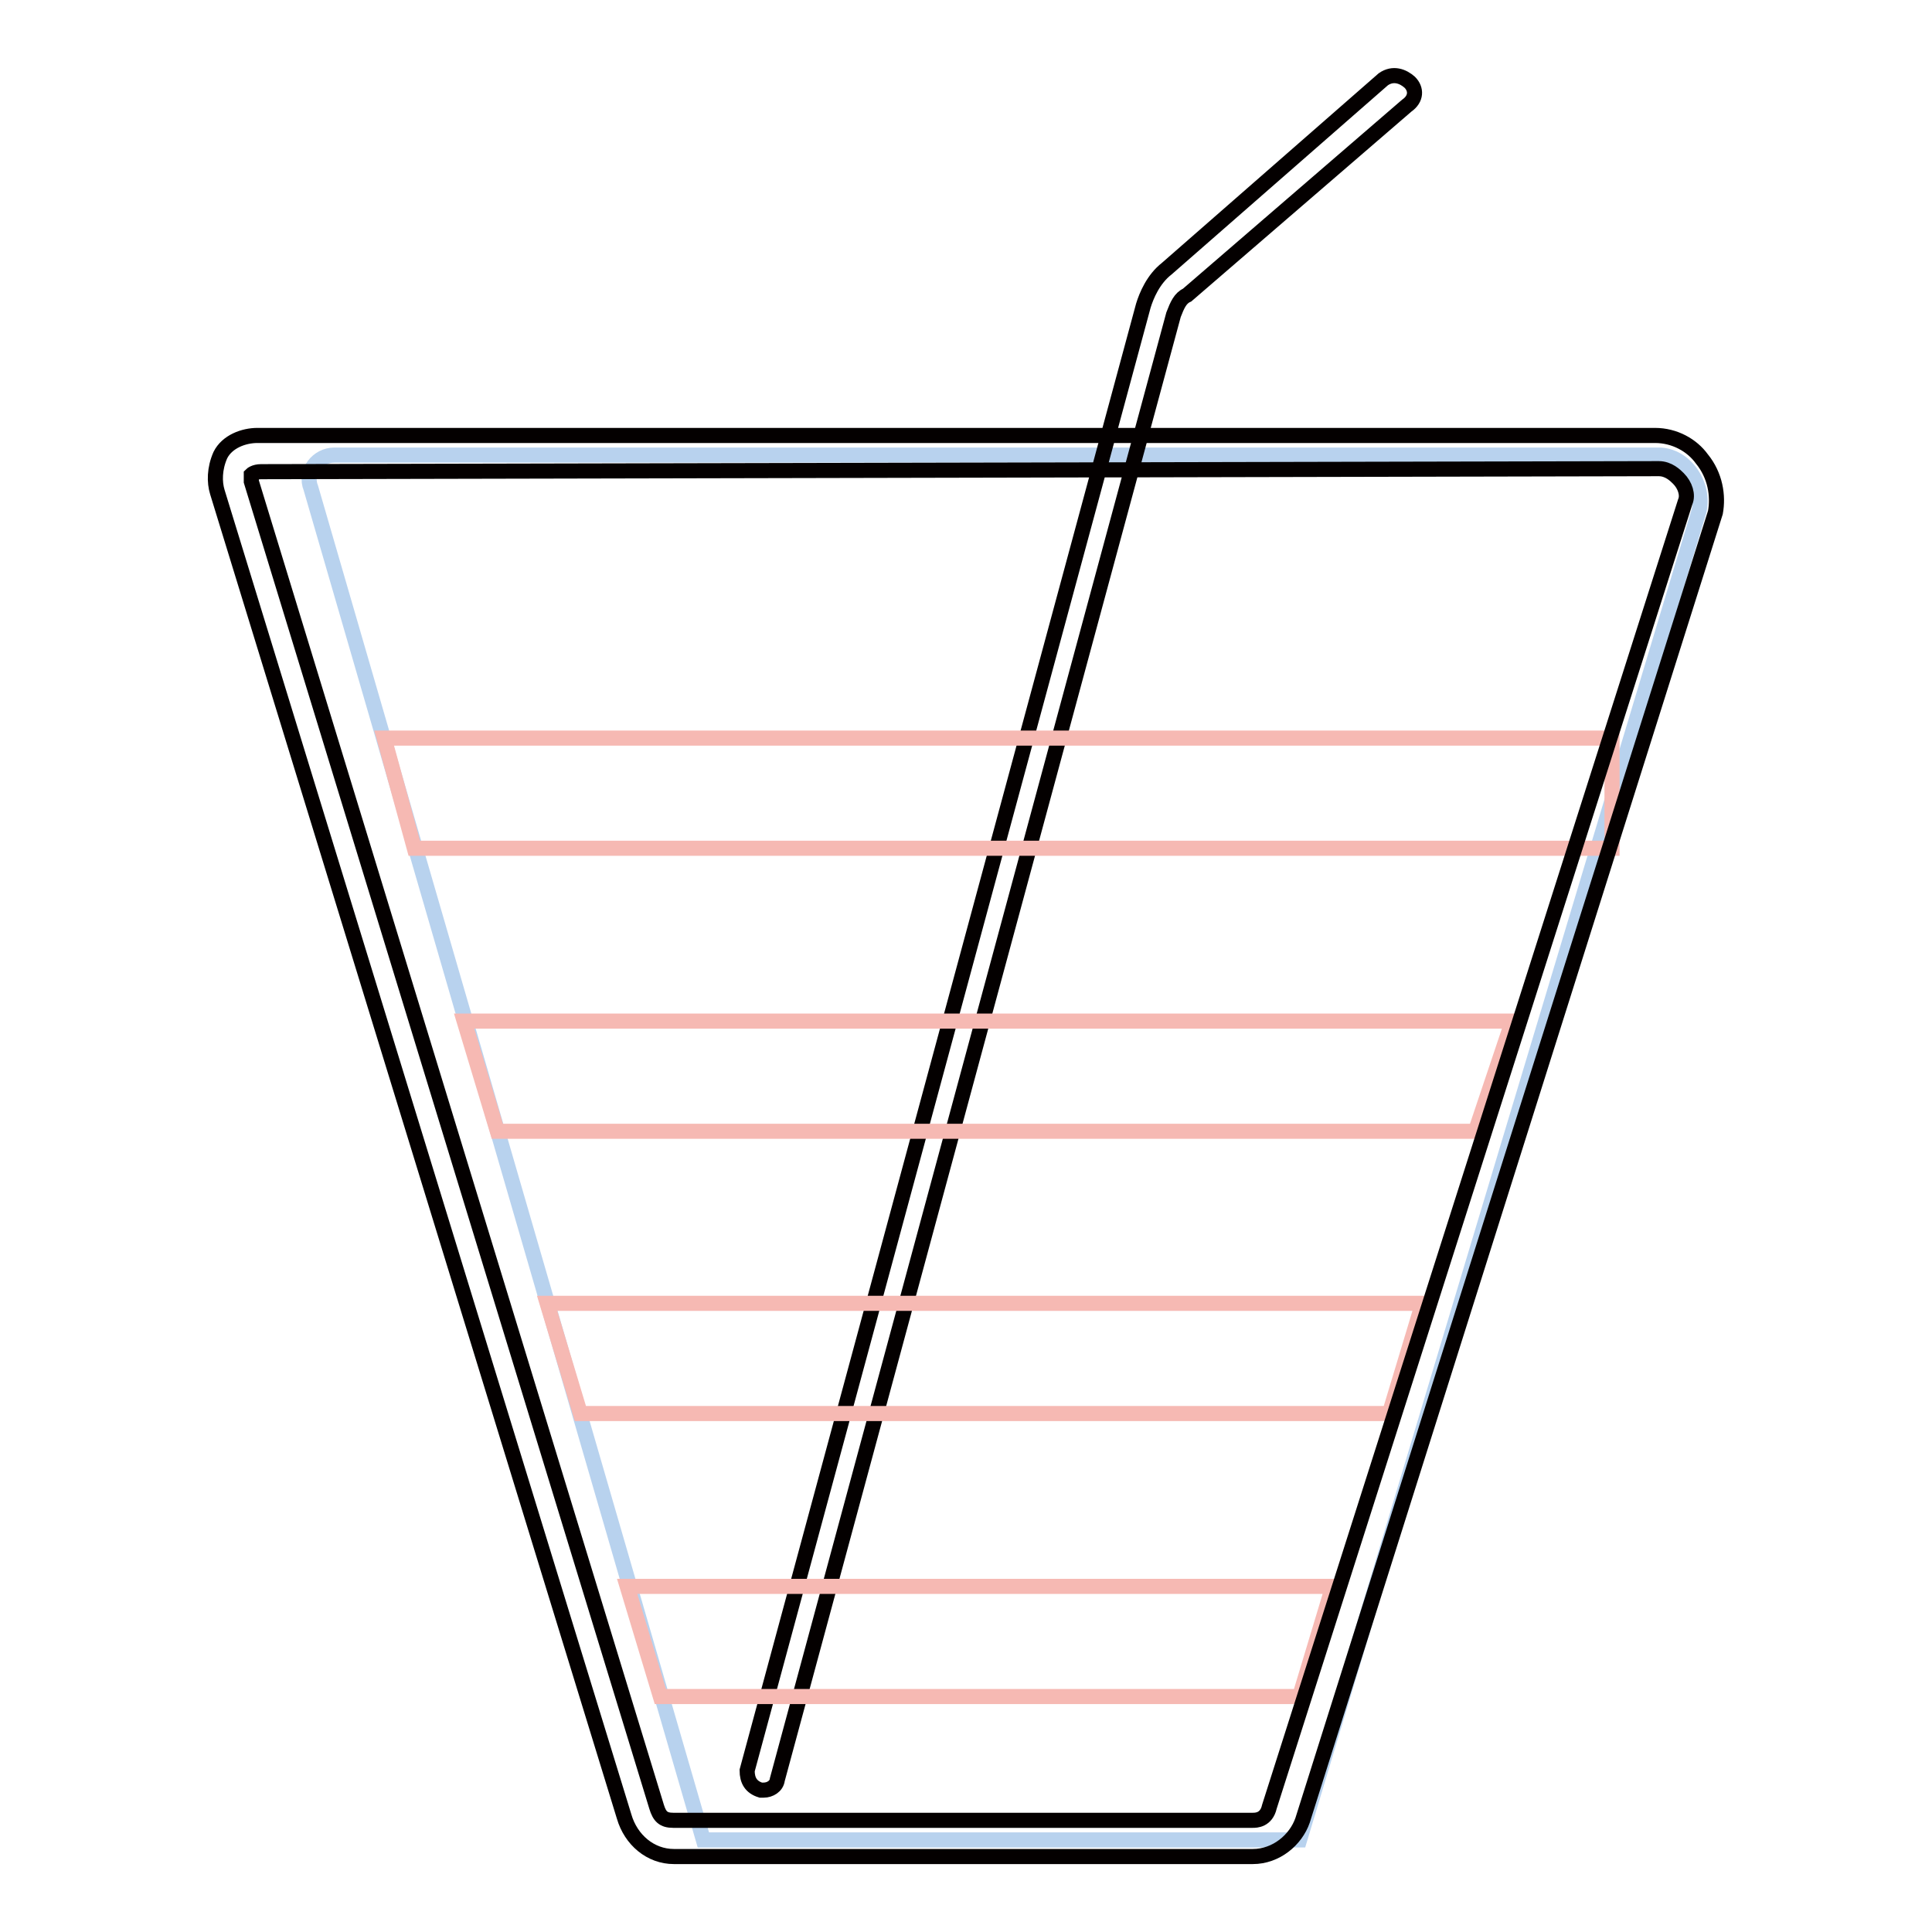 <?xml version="1.0" encoding="utf-8"?>
<!-- Svg Vector Icons : http://www.onlinewebfonts.com/icon -->
<!DOCTYPE svg PUBLIC "-//W3C//DTD SVG 1.1//EN" "http://www.w3.org/Graphics/SVG/1.1/DTD/svg11.dtd">
<svg version="1.1" xmlns="http://www.w3.org/2000/svg" xmlns:xlink="http://www.w3.org/1999/xlink" x="0px" y="0px" viewBox="0 0 256 256" enable-background="new 0 0 256 256" xml:space="preserve">
<g> <path stroke-width="2" fill-opacity="0" stroke="#b8d2ee"  d="M172.2,243.8H93.2l-52-179.1c-0.9-2.2,0.9-4.4,3.1-4.4h175.5c3.5,0,6.2,4,5.3,7.5L172.2,243.8L172.2,243.8z "/> <path stroke-width="2" fill-opacity="0" stroke="#040000"  d="M101.2,237.2h-0.4c-1.3-0.4-1.8-1.3-1.8-2.6l52.5-194.1c0.4-1.3,1.3-3.5,3.1-4.9l28.7-25.1 c1.3-0.9,2.6-0.4,3.5,0.4c0.9,0.9,0.9,2.2-0.4,3.1l-29.1,25.1c-0.9,0.4-1.3,1.3-1.8,2.6l-52.5,194.1 C102.9,236.7,102,237.2,101.2,237.2z"/> <path stroke-width="2" fill-opacity="0" stroke="#f6b9b3"  d="M213.6,112.4H54.9l-4-14.6h162.7V112.4z M195.5,149.9H65.9l-4.4-14.6h138.9L195.5,149.9z M184.1,187.3H76.9 l-4.4-14.6h116L184.1,187.3z M172.2,224.8H87.5l-4.4-14.6h93.5L172.2,224.8z"/> <path stroke-width="2" fill-opacity="0" stroke="#040000"  d="M166,246H89.3c-3.1,0-5.7-2.2-6.6-5.3L28.8,65.2c-0.4-1.3-0.4-3.1,0.4-4.9c0.9-1.8,3.1-2.6,4.9-2.6h185.2 c2.6,0,4.9,1.3,6.2,3.1c1.8,2.2,2.2,4.9,1.8,7.1l-54.7,173.3C171.7,243.8,169.1,246,166,246z M34.6,62.5c-0.9,0-1.3,0.4-1.3,0.4 v0.9L87,239.4c0.4,1.3,0.9,1.8,2.2,1.8H166c0.4,0,1.8,0,2.2-1.8l55.1-172.9c0.4-0.9,0-2.2-0.9-3.1c-0.4-0.4-1.3-1.3-2.6-1.3 L34.6,62.5L34.6,62.5z"/></g>
</svg>
